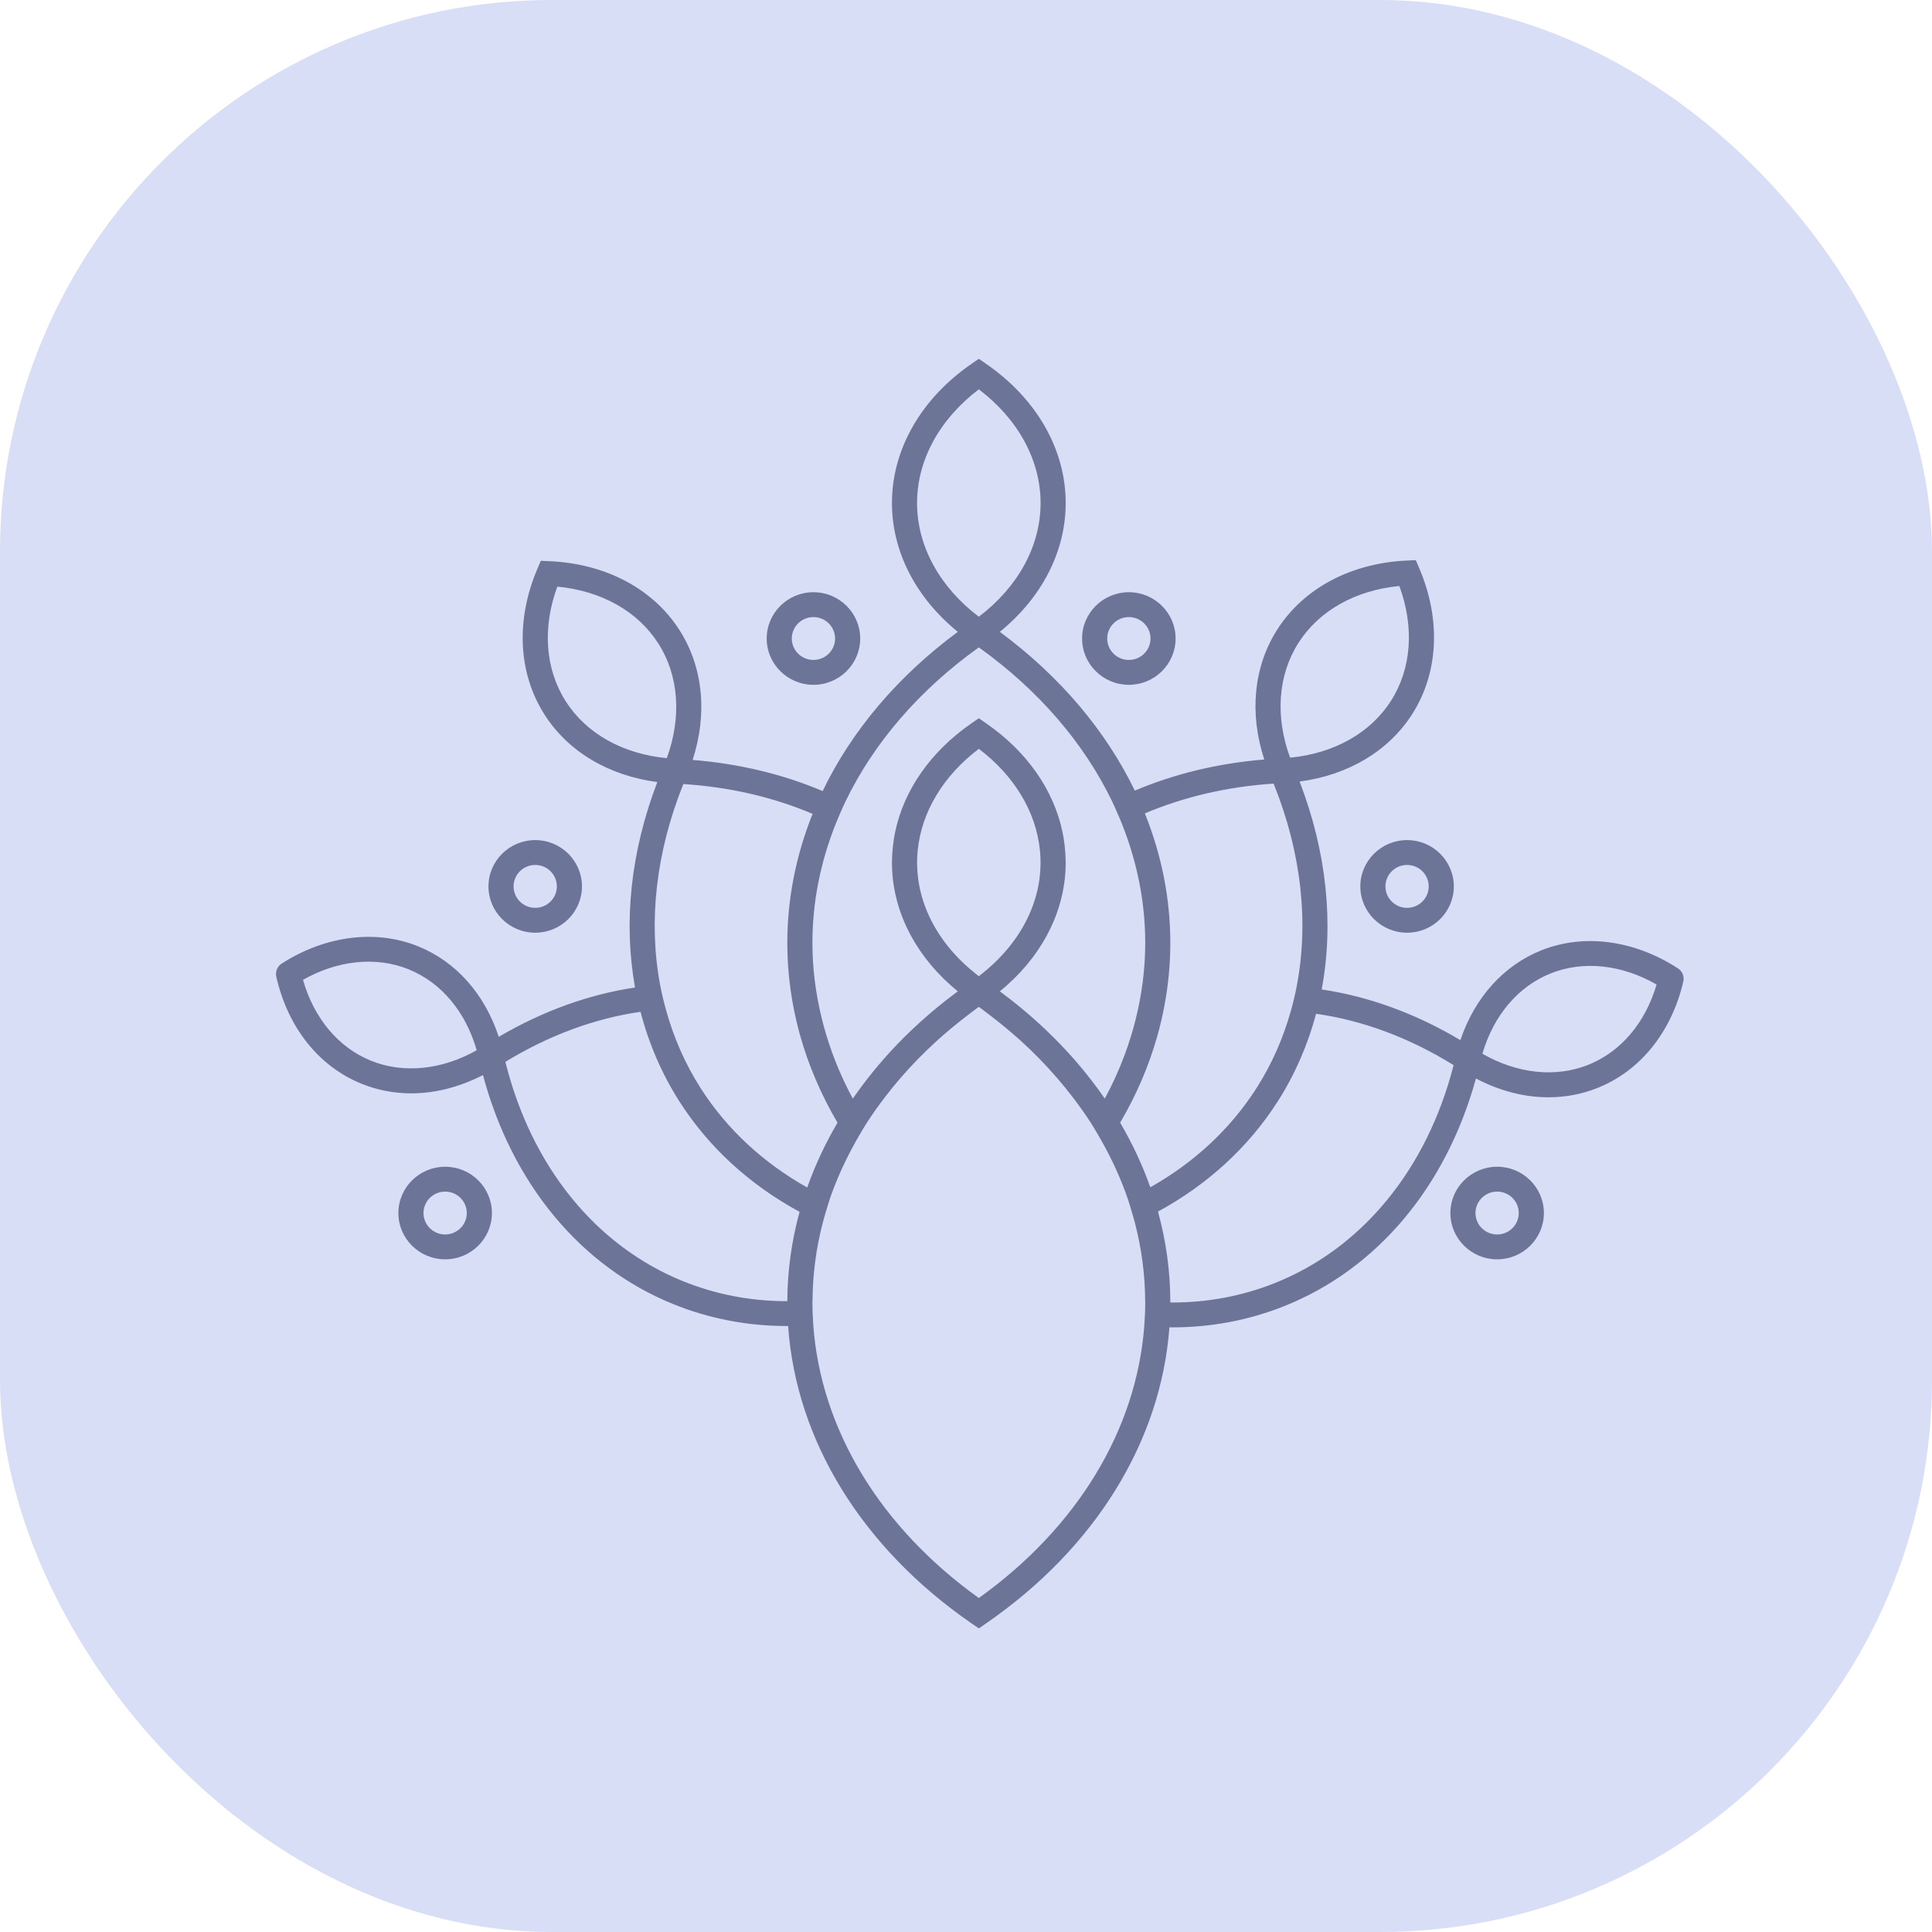 <?xml version="1.0" encoding="UTF-8"?> <svg xmlns="http://www.w3.org/2000/svg" width="70" height="70" viewBox="0 0 70 70" fill="none"> <rect width="70" height="70" rx="20" fill="#D8DEF6"></rect> <path d="M19.392 33.794C20.326 33.794 21.086 33.041 21.086 32.116C21.086 31.191 20.326 30.438 19.392 30.438C18.458 30.438 17.698 31.191 17.698 32.116C17.698 33.041 18.458 33.794 19.392 33.794ZM19.392 31.339C19.825 31.339 20.176 31.688 20.176 32.116C20.176 32.545 19.825 32.893 19.392 32.893C18.959 32.893 18.608 32.545 18.608 32.116C18.608 31.688 18.959 31.339 19.392 31.339Z" fill="#6C7597"></path> <path d="M16.129 42.273C15.194 42.273 14.434 43.026 14.434 43.951C14.434 44.876 15.194 45.628 16.129 45.628C17.063 45.628 17.823 44.876 17.823 43.951C17.823 43.026 17.063 42.273 16.129 42.273ZM16.129 44.727C15.696 44.727 15.344 44.379 15.344 43.951C15.344 43.522 15.696 43.174 16.129 43.174C16.561 43.174 16.913 43.522 16.913 43.951C16.913 44.379 16.561 44.727 16.129 44.727Z" fill="#6C7597"></path> <path d="M49.287 32.116C49.287 33.041 50.047 33.794 50.981 33.794C51.915 33.794 52.675 33.041 52.675 32.116C52.675 31.191 51.915 30.438 50.981 30.438C50.047 30.438 49.287 31.191 49.287 32.116ZM51.765 32.116C51.765 32.545 51.413 32.893 50.981 32.893C50.548 32.893 50.197 32.545 50.197 32.116C50.197 31.688 50.548 31.339 50.981 31.339C51.413 31.339 51.765 31.688 51.765 32.116Z" fill="#6C7597"></path> <path d="M54.244 42.273C53.31 42.273 52.55 43.026 52.55 43.951C52.55 44.876 53.31 45.628 54.244 45.628C55.178 45.628 55.938 44.876 55.938 43.951C55.938 43.026 55.178 42.273 54.244 42.273ZM54.244 44.727C53.811 44.727 53.459 44.379 53.459 43.951C53.459 43.522 53.811 43.174 54.244 43.174C54.676 43.174 55.028 43.522 55.028 43.951C55.028 44.379 54.676 44.727 54.244 44.727Z" fill="#6C7597"></path> <path d="M29.472 24.812C30.407 24.812 31.167 24.06 31.167 23.135C31.167 22.209 30.407 21.457 29.472 21.457C28.538 21.457 27.779 22.209 27.779 23.135C27.779 24.06 28.538 24.812 29.472 24.812ZM29.472 22.358C29.905 22.358 30.257 22.706 30.257 23.135C30.257 23.563 29.905 23.911 29.472 23.911C29.04 23.911 28.688 23.563 28.688 23.135C28.688 22.706 29.04 22.358 29.472 22.358Z" fill="#6C7597"></path> <path d="M40.9 24.812C41.834 24.812 42.594 24.06 42.594 23.135C42.594 22.209 41.834 21.457 40.9 21.457C39.966 21.457 39.206 22.209 39.206 23.135C39.206 24.06 39.966 24.812 40.9 24.812ZM40.9 22.358C41.333 22.358 41.685 22.706 41.685 23.135C41.685 23.563 41.333 23.911 40.9 23.911C40.468 23.911 40.116 23.563 40.116 23.135C40.116 22.706 40.468 22.358 40.9 22.358Z" fill="#6C7597"></path> <path d="M60.795 35.086C59.22 34.062 57.396 33.816 55.854 34.429C54.477 34.976 53.43 36.147 52.913 37.686C51.299 36.724 49.593 36.102 47.887 35.85C48.334 33.466 48.071 30.876 47.087 28.317C48.848 28.083 50.315 27.212 51.17 25.869C52.124 24.369 52.215 22.443 51.42 20.584L51.297 20.295L50.981 20.309C48.944 20.402 47.229 21.315 46.274 22.815C45.419 24.158 45.259 25.845 45.807 27.518C44.121 27.656 42.541 28.041 41.116 28.646C40.068 26.478 38.407 24.506 36.226 22.893C37.749 21.653 38.612 19.982 38.612 18.226C38.612 16.284 37.56 14.444 35.724 13.179L35.465 13L35.205 13.179C33.369 14.444 32.317 16.284 32.317 18.226C32.317 19.982 33.18 21.653 34.703 22.893C32.516 24.51 30.853 26.488 29.806 28.662C28.374 28.055 26.788 27.67 25.095 27.534C25.64 25.859 25.477 24.173 24.62 22.831C23.664 21.333 21.947 20.422 19.91 20.333L19.594 20.319L19.471 20.608C18.679 22.468 18.773 24.394 19.73 25.893C20.587 27.235 22.055 28.104 23.816 28.335C22.849 30.863 22.582 33.42 23.009 35.779C21.335 36.029 19.66 36.633 18.071 37.566C17.565 36.022 16.526 34.844 15.153 34.288C13.616 33.665 11.789 33.898 10.208 34.911C10.048 35.013 9.969 35.203 10.011 35.387C10.425 37.225 11.55 38.638 13.096 39.265C13.667 39.497 14.275 39.614 14.903 39.614C15.773 39.614 16.659 39.384 17.499 38.951C18.549 42.881 21.035 45.889 24.394 47.251C25.694 47.777 27.077 48.044 28.504 48.044H28.505C28.522 48.044 28.539 48.043 28.555 48.043C28.845 52.192 31.231 56.081 35.205 58.821L35.465 59L35.724 58.821C39.682 56.092 42.066 52.221 42.37 48.09C42.408 48.091 42.447 48.093 42.485 48.093C43.885 48.093 45.242 47.835 46.521 47.327C49.89 45.989 52.397 42.999 53.476 39.076C54.323 39.521 55.22 39.757 56.101 39.757H56.102C56.717 39.757 57.314 39.644 57.877 39.42C59.427 38.804 60.561 37.399 60.989 35.564C61.031 35.38 60.954 35.189 60.795 35.086ZM41.494 47.189C41.494 47.476 41.48 47.761 41.459 48.045C41.174 51.805 39.031 55.345 35.465 57.899C31.885 55.336 29.737 51.779 29.466 48.003C29.447 47.733 29.435 47.462 29.435 47.189C29.435 47.16 29.438 47.13 29.439 47.101C29.446 46.161 29.571 45.232 29.804 44.325C29.842 44.178 29.885 44.032 29.929 43.885C29.973 43.74 30.013 43.594 30.062 43.45C30.284 42.8 30.567 42.167 30.9 41.55C30.979 41.403 31.061 41.257 31.146 41.112C31.232 40.967 31.317 40.821 31.409 40.677C31.613 40.359 31.837 40.048 32.071 39.742C32.254 39.503 32.446 39.267 32.647 39.036C33.046 38.576 33.478 38.133 33.945 37.71C34.119 37.552 34.299 37.397 34.482 37.244C34.666 37.091 34.855 36.941 35.048 36.794C35.186 36.689 35.322 36.582 35.465 36.48C35.602 36.578 35.732 36.681 35.865 36.782C36.059 36.929 36.248 37.079 36.432 37.233C36.616 37.385 36.797 37.54 36.972 37.698C37.455 38.135 37.901 38.594 38.312 39.071C38.512 39.303 38.704 39.538 38.886 39.778C39.109 40.073 39.324 40.371 39.52 40.677C39.612 40.821 39.697 40.967 39.782 41.112C39.868 41.257 39.95 41.403 40.029 41.55C40.361 42.164 40.643 42.795 40.864 43.442C40.913 43.586 40.954 43.732 40.997 43.877C41.041 44.023 41.085 44.169 41.123 44.317C41.361 45.24 41.488 46.186 41.492 47.144C41.492 47.159 41.494 47.174 41.494 47.189ZM24.759 28.408C26.45 28.516 28.027 28.888 29.442 29.487C28.842 30.984 28.526 32.559 28.526 34.165C28.526 34.915 28.596 35.658 28.73 36.39C28.797 36.756 28.88 37.119 28.979 37.478C29.286 38.584 29.745 39.657 30.344 40.677C29.9 41.434 29.532 42.22 29.247 43.026C27.661 42.134 26.338 40.919 25.385 39.425C24.819 38.539 24.402 37.578 24.124 36.568C24.044 36.275 23.972 35.979 23.916 35.678C23.488 33.386 23.764 30.882 24.759 28.408ZM23.852 23.313C24.597 24.48 24.704 25.98 24.159 27.469C22.567 27.318 21.244 26.579 20.499 25.411C19.753 24.244 19.646 22.744 20.192 21.255C21.784 21.405 23.106 22.145 23.852 23.313ZM30.631 29.044C31.65 26.931 33.293 25.01 35.465 23.455C37.63 25.006 39.272 26.921 40.291 29.028C40.356 29.162 40.414 29.299 40.474 29.434C40.536 29.575 40.597 29.716 40.653 29.858C41.202 31.239 41.494 32.689 41.494 34.165C41.494 35.105 41.372 36.034 41.145 36.942C41.038 37.371 40.906 37.794 40.751 38.212C40.55 38.754 40.309 39.286 40.029 39.805C39.875 39.58 39.713 39.358 39.544 39.14C39.361 38.903 39.17 38.669 38.97 38.439C38.291 37.658 37.519 36.925 36.66 36.248C36.517 36.137 36.373 36.026 36.226 35.917C36.316 35.844 36.404 35.77 36.489 35.694C37.847 34.48 38.612 32.903 38.612 31.25C38.612 31.228 38.61 31.206 38.61 31.185C38.608 30.999 38.595 30.815 38.574 30.631C38.554 30.464 38.529 30.299 38.494 30.134C38.173 28.616 37.203 27.223 35.724 26.203L35.465 26.024L35.205 26.203C33.72 27.227 32.748 28.627 32.431 30.153C32.396 30.317 32.372 30.484 32.353 30.651C32.332 30.835 32.32 31.02 32.318 31.207C32.318 31.222 32.317 31.236 32.317 31.25C32.317 32.899 33.078 34.472 34.429 35.684C34.518 35.764 34.609 35.841 34.703 35.917C34.55 36.031 34.4 36.146 34.252 36.262C33.414 36.923 32.658 37.639 31.993 38.4C31.792 38.629 31.6 38.862 31.416 39.1C31.236 39.331 31.063 39.566 30.899 39.805C30.604 39.257 30.352 38.695 30.144 38.121C29.994 37.707 29.868 37.287 29.765 36.862C29.551 35.979 29.435 35.077 29.435 34.165C29.435 32.695 29.725 31.25 30.27 29.874C30.326 29.732 30.387 29.591 30.448 29.45C30.508 29.314 30.566 29.178 30.631 29.044ZM37.702 18.226C37.702 19.777 36.891 21.263 35.465 22.345C34.038 21.263 33.227 19.777 33.227 18.226C33.227 16.675 34.038 15.189 35.465 14.106C36.891 15.189 37.702 16.675 37.702 18.226ZM50.701 21.232C51.249 22.72 51.144 24.22 50.4 25.389C49.656 26.557 48.335 27.299 46.743 27.452C46.196 25.964 46.3 24.464 47.044 23.295C47.788 22.126 49.109 21.385 50.701 21.232ZM46.145 28.392C47.157 30.897 47.428 33.434 46.979 35.751C46.921 36.052 46.849 36.348 46.766 36.641C46.49 37.618 46.083 38.55 45.535 39.41C44.584 40.905 43.264 42.123 41.678 43.017C41.394 42.214 41.028 41.431 40.585 40.677C41.17 39.681 41.62 38.636 41.926 37.558C42.029 37.197 42.115 36.833 42.184 36.465C42.328 35.709 42.403 34.94 42.403 34.165C42.403 32.554 42.085 30.972 41.48 29.471C42.89 28.874 44.461 28.502 46.145 28.392ZM33.232 31.41C33.23 31.357 33.227 31.304 33.227 31.25C33.227 31.104 33.236 30.958 33.25 30.814C33.387 29.423 34.173 28.111 35.465 27.131C36.75 28.106 37.534 29.41 37.677 30.793C37.692 30.945 37.702 31.097 37.702 31.25C37.702 31.295 37.699 31.34 37.698 31.386C37.691 31.625 37.666 31.864 37.621 32.099C37.432 33.077 36.919 34.001 36.138 34.782C36.026 34.894 35.908 35.003 35.785 35.109C35.705 35.178 35.622 35.245 35.537 35.312C35.513 35.331 35.489 35.351 35.465 35.37C35.432 35.345 35.401 35.319 35.368 35.293C35.288 35.23 35.209 35.165 35.133 35.099C35.01 34.993 34.892 34.883 34.78 34.771C34.013 34.001 33.508 33.093 33.315 32.132C33.267 31.894 33.24 31.653 33.232 31.41ZM13.44 38.431C12.26 37.953 11.375 36.894 10.978 35.501C12.239 34.787 13.631 34.645 14.808 35.121C15.989 35.6 16.874 36.659 17.271 38.052C16.009 38.766 14.618 38.908 13.44 38.431ZM28.504 47.144C27.195 47.144 25.929 46.899 24.739 46.417C21.578 45.135 19.248 42.25 18.311 38.473C19.884 37.512 21.549 36.898 23.207 36.66C23.507 37.808 23.974 38.901 24.616 39.907C25.686 41.583 27.178 42.935 28.97 43.907C28.681 44.961 28.531 46.045 28.526 47.143C28.519 47.143 28.512 47.144 28.504 47.144ZM46.182 46.491C45.012 46.956 43.768 47.192 42.485 47.192C42.458 47.192 42.431 47.191 42.403 47.19V47.189C42.403 46.072 42.251 44.969 41.956 43.898C43.747 42.923 45.237 41.568 46.305 39.89C46.929 38.91 47.385 37.847 47.685 36.731C49.374 36.97 51.068 37.6 52.667 38.592C51.703 42.363 49.352 45.232 46.182 46.491ZM57.538 38.584C56.356 39.053 54.966 38.901 53.71 38.178C54.117 36.788 55.009 35.735 56.193 35.265C57.374 34.795 58.764 34.949 60.021 35.671C59.614 37.061 58.721 38.114 57.538 38.584Z" fill="#6C7597"></path> </svg> 